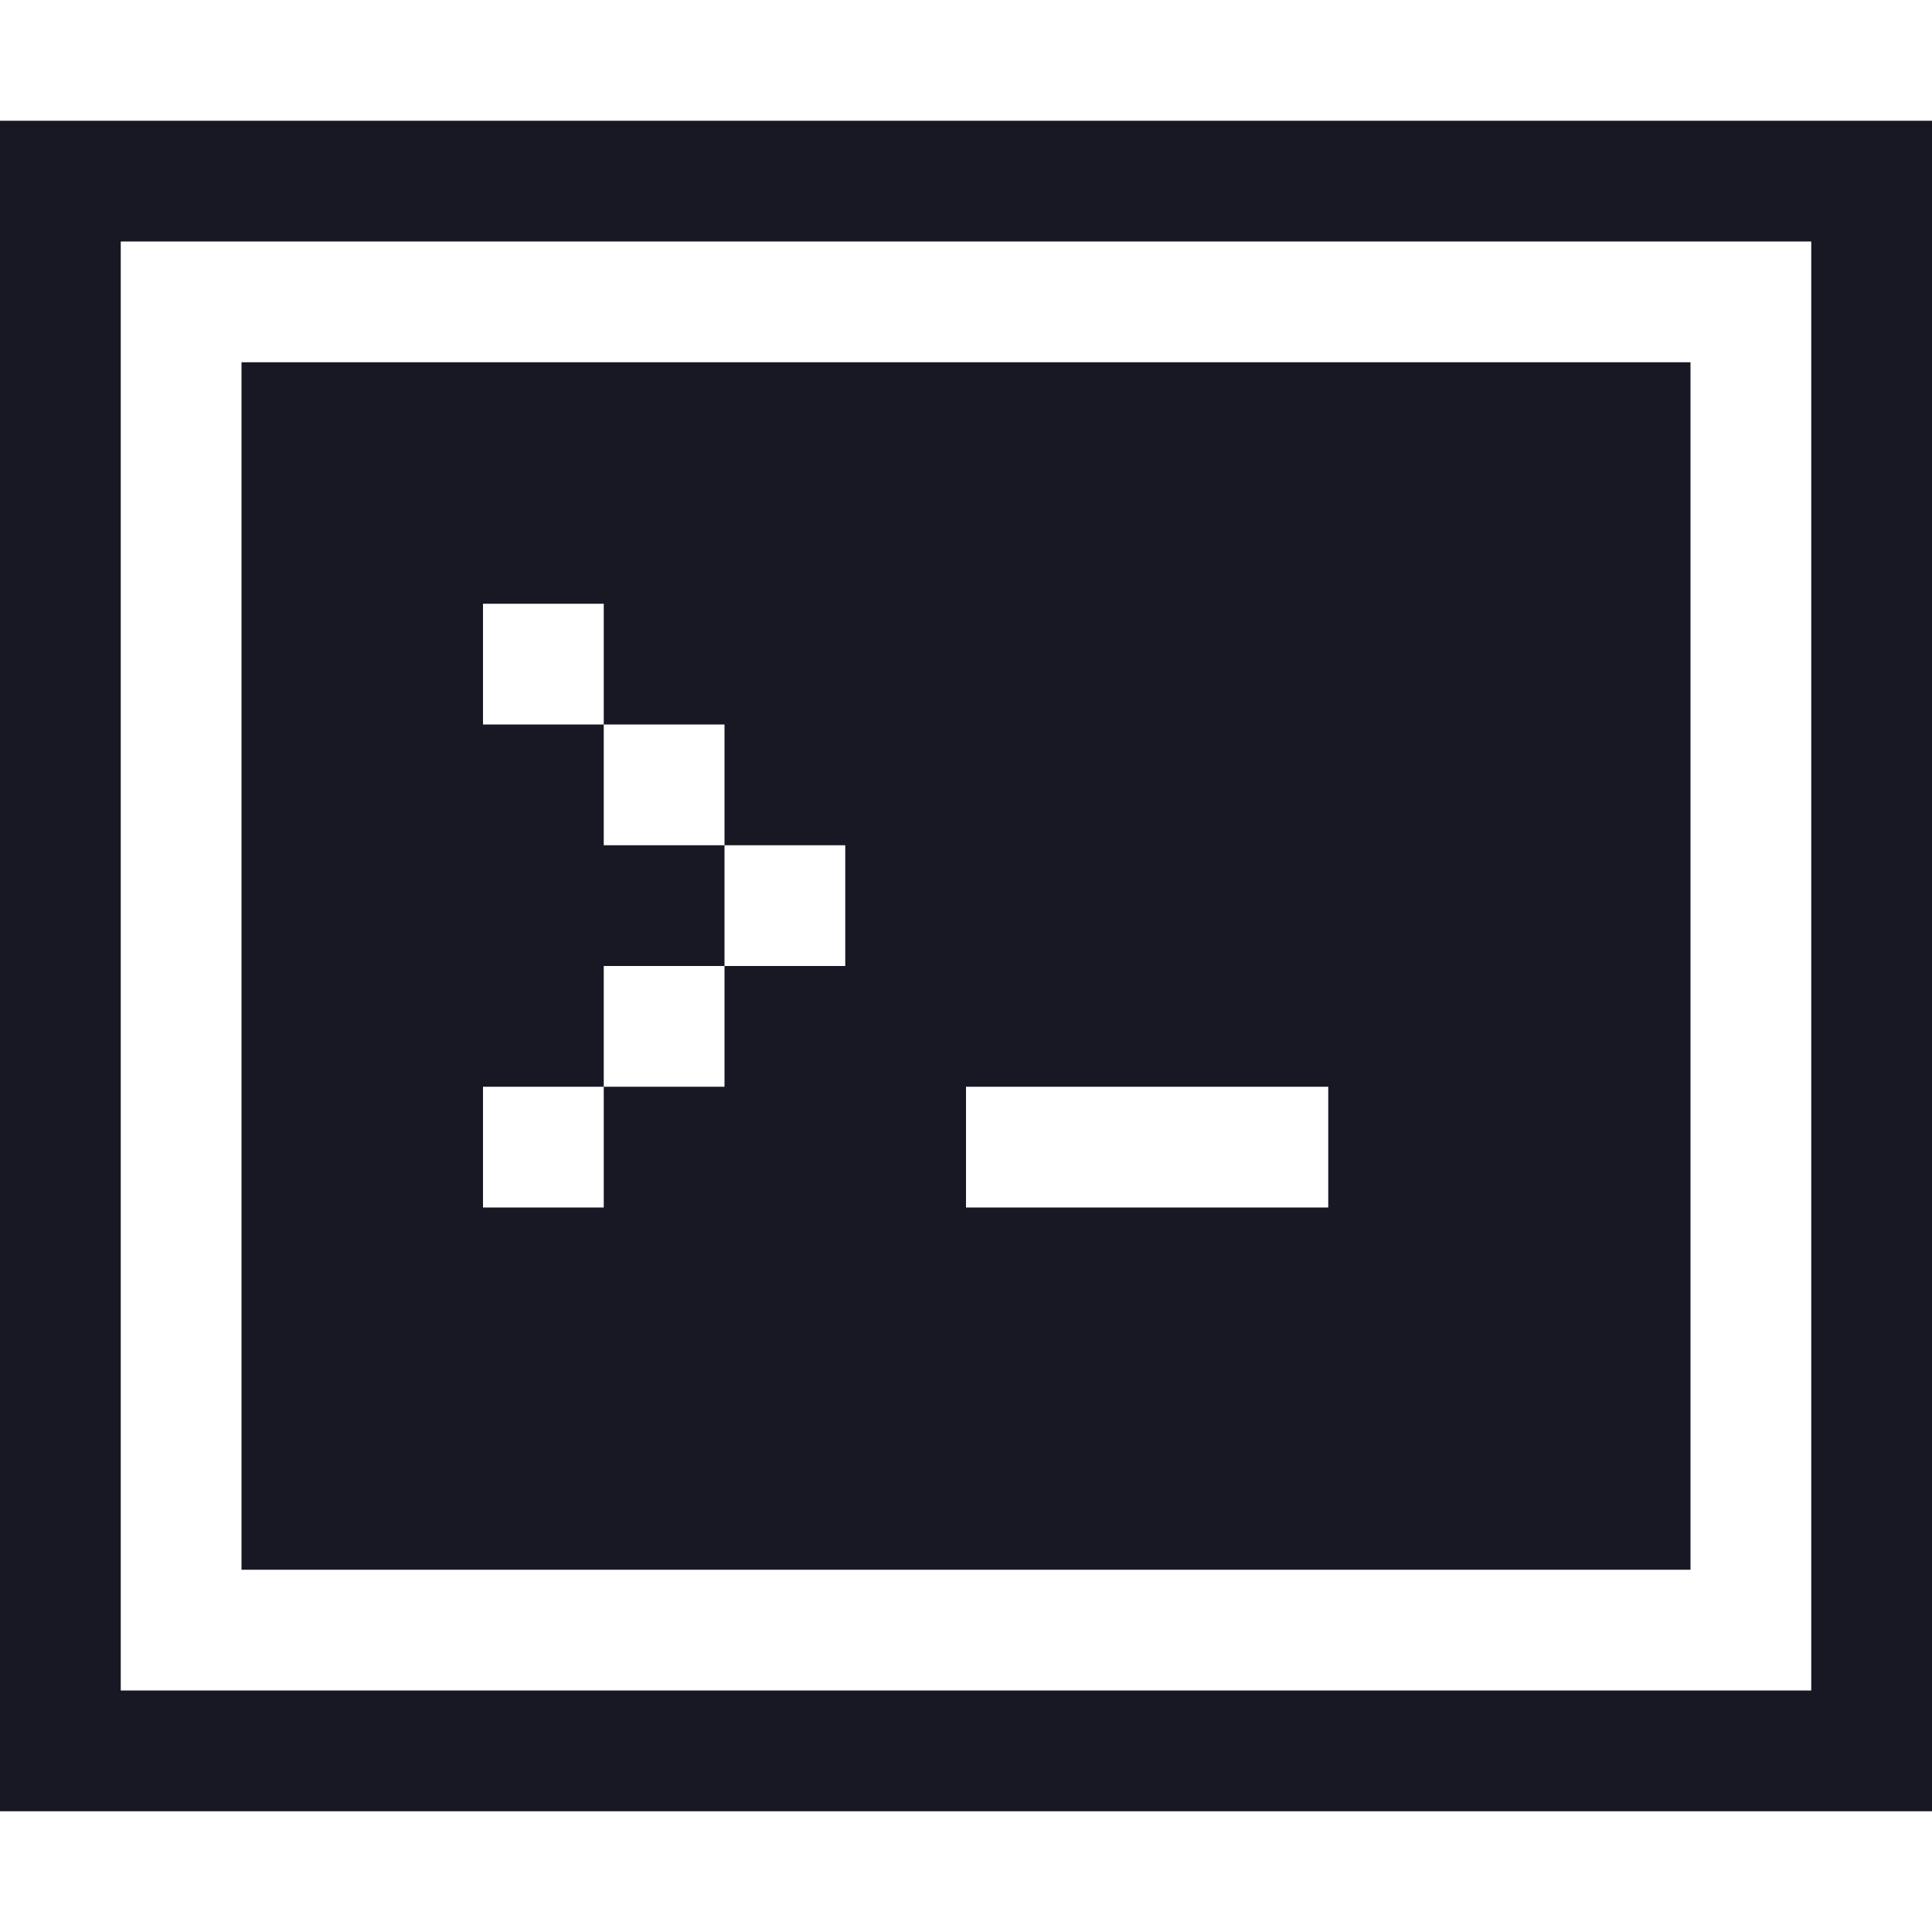 <svg xmlns="http://www.w3.org/2000/svg" version="1.1" xmlns:xlink="http://www.w3.org/1999/xlink" xmlns:svgjs="http://svgjs.dev/svgjs" width="16" height="16"><svg xmlns="http://www.w3.org/2000/svg" width="16" height="16" viewBox="0 0 16 16"><path fill="#181825" d="M0 1v14h16V1zm15 13H1V2h14zM14 3H2v10h12zM7 8H6v1H5v1H4V9h1V8h1V7H5V6H4V5h1v1h1v1h1zm4 2H8V9h3z"></path></svg><style>@media (prefers-color-scheme: light) { :root { filter: none; } }
@media (prefers-color-scheme: dark) { :root { filter: invert(100%); } }
</style></svg>